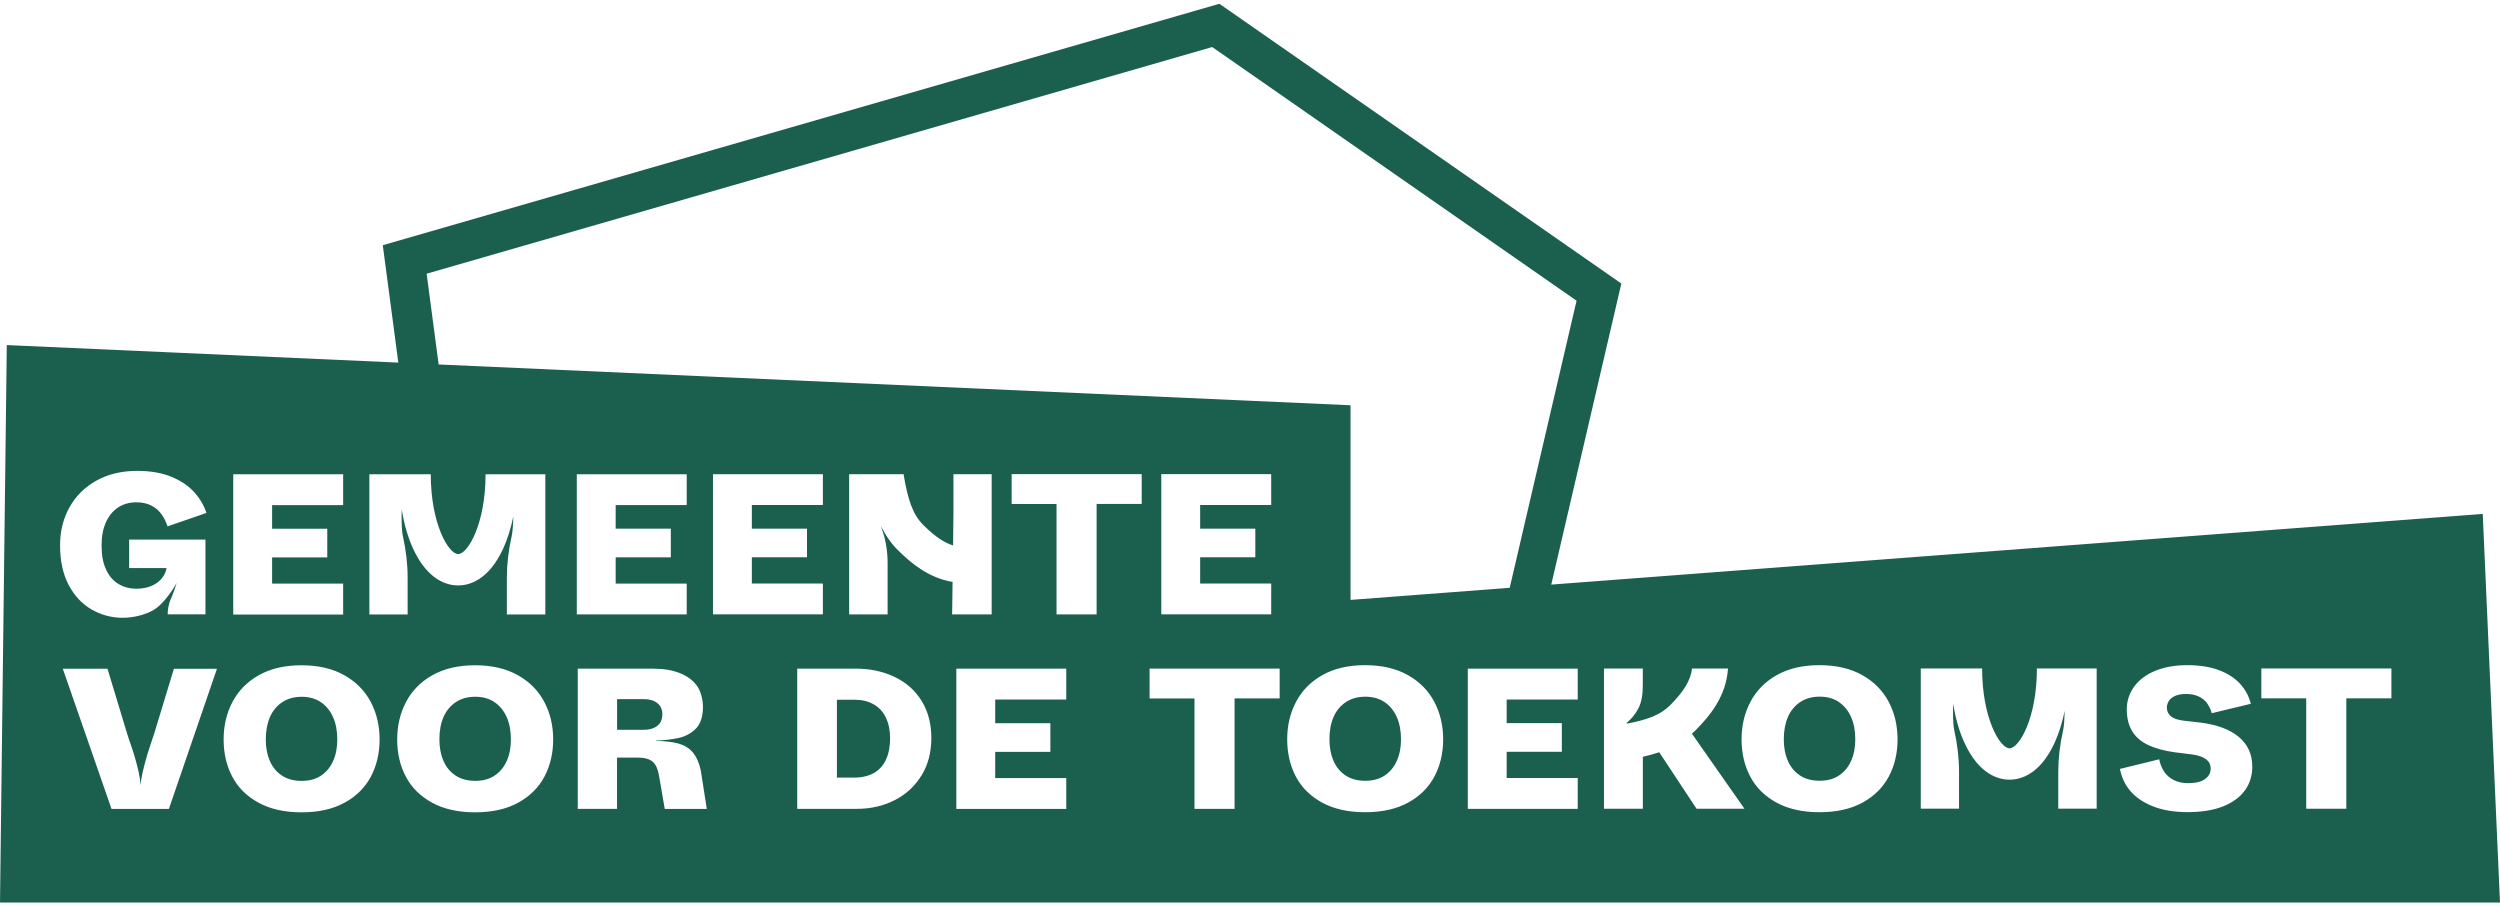 <svg width="331" height="120" viewBox="0 0 331 120" fill="none" xmlns="http://www.w3.org/2000/svg">
<g clip-path="url(#clip0_525_2201)">
<path d="M115.685 93.262C114.974 92.849 114.123 92.642 113.125 92.642H110.807V102.957H113.018C114.083 102.957 114.974 102.757 115.685 102.357C116.395 101.957 116.931 101.37 117.299 100.59C117.661 99.81 117.849 98.863 117.849 97.75C117.849 96.71 117.668 95.803 117.299 95.029C116.938 94.262 116.395 93.669 115.685 93.256V93.262Z" fill="#1B604F"/>
<path d="M243.47 92.949C242.766 92.469 241.922 92.235 240.923 92.235C239.925 92.235 239.074 92.475 238.351 92.949C237.634 93.429 237.091 94.082 236.723 94.922C236.361 95.763 236.173 96.749 236.173 97.883C236.173 98.963 236.354 99.917 236.723 100.75C237.084 101.584 237.627 102.224 238.337 102.684C239.047 103.144 239.912 103.371 240.923 103.371C241.935 103.371 242.766 103.144 243.47 102.684C244.173 102.224 244.709 101.577 245.084 100.75C245.459 99.917 245.64 98.963 245.64 97.883C245.64 96.749 245.453 95.763 245.078 94.922C244.702 94.082 244.166 93.422 243.463 92.949H243.47Z" fill="#1B604F"/>
<path d="M65.467 92.962C64.763 92.482 63.919 92.249 62.921 92.249C61.923 92.249 61.072 92.489 60.348 92.962C59.631 93.442 59.088 94.096 58.72 94.936C58.358 95.776 58.17 96.763 58.177 97.896C58.177 98.977 58.358 99.93 58.727 100.764C59.088 101.597 59.631 102.237 60.341 102.697C61.051 103.157 61.916 103.384 62.928 103.384C63.939 103.384 64.77 103.157 65.474 102.697C66.177 102.237 66.713 101.59 67.088 100.764C67.464 99.93 67.644 98.977 67.644 97.896C67.644 96.763 67.457 95.776 67.082 94.936C66.706 94.096 66.17 93.436 65.467 92.962Z" fill="#1B604F"/>
<path d="M87.698 94.582C87.698 93.949 87.477 93.449 87.035 93.096C86.593 92.742 85.996 92.562 85.246 92.562H81.701V96.623H85.246C85.99 96.623 86.586 96.45 87.028 96.103C87.47 95.756 87.691 95.249 87.691 94.576L87.698 94.582Z" fill="#1B604F"/>
<path d="M42.486 92.969C41.782 92.489 40.938 92.255 39.94 92.255C38.941 92.255 38.09 92.496 37.367 92.969C36.65 93.449 36.107 94.102 35.739 94.942C35.377 95.783 35.189 96.769 35.189 97.903C35.189 98.983 35.37 99.937 35.739 100.77C36.1 101.604 36.643 102.244 37.353 102.704C38.064 103.164 38.928 103.391 39.94 103.391C40.951 103.391 41.782 103.164 42.486 102.704C43.189 102.244 43.725 101.597 44.1 100.77C44.476 99.937 44.657 98.983 44.657 97.903C44.657 96.769 44.469 95.783 44.094 94.942C43.718 94.102 43.182 93.442 42.479 92.969H42.486Z" fill="#1B604F"/>
<path d="M183.309 92.956C182.605 92.475 181.761 92.242 180.763 92.242C179.765 92.242 178.914 92.482 178.19 92.956C177.473 93.436 176.93 94.089 176.562 94.929C176.2 95.769 176.013 96.756 176.019 97.89C176.019 98.97 176.2 99.923 176.569 100.757C176.93 101.59 177.473 102.23 178.183 102.691C178.894 103.151 179.758 103.377 180.77 103.377C181.761 103.377 182.612 103.151 183.316 102.691C184.019 102.23 184.555 101.584 184.93 100.757C185.306 99.923 185.493 98.97 185.493 97.89C185.493 96.756 185.306 95.769 184.93 94.929C184.555 94.089 184.019 93.429 183.316 92.956H183.309Z" fill="#1B604F"/>
<path d="M328.715 68.045L205.386 77.4L214.666 37.54L161.446 0.5L50.68 32.465L52.737 48.008L0.898 45.688L0 119.5H331L328.715 68.051V68.045ZM158.9 69.992H166.204V73.786H158.9V77.26H168.307V81.34H153.755V62.777H168.307V66.858H158.9V69.985V69.992ZM56.489 36.239L160.495 6.228L208.736 39.813L199.885 77.826L178.813 79.427V53.656L58.077 48.255L56.489 36.253V36.239ZM57.032 62.791C57.032 69.345 59.383 73.359 60.663 73.359C61.943 73.359 64.288 69.345 64.288 62.791H72.201V81.354H67.109V76.473C67.109 74.706 67.323 72.879 67.745 70.999C67.886 70.365 67.933 69.425 67.96 68.385C67.644 69.918 67.209 71.339 66.646 72.579C64.697 76.873 62.057 77.513 60.656 77.513C59.256 77.513 56.616 76.873 54.666 72.579C53.99 71.092 53.494 69.338 53.179 67.445C53.166 68.825 53.159 70.152 53.34 70.972C53.755 72.852 53.97 74.692 53.97 76.473V81.354H48.904V62.791H57.025H57.032ZM45.434 62.791V66.878H36.027V70.005H43.33V73.799H36.027V77.273H45.434V81.36H30.881V62.797H45.434V62.791ZM9.199 67.171C10.037 65.671 11.223 64.491 12.771 63.631C14.318 62.77 16.114 62.344 18.157 62.344C19.919 62.344 21.427 62.604 22.687 63.124C23.946 63.644 24.958 64.324 25.715 65.164C26.472 66.004 27.008 66.918 27.33 67.911L22.184 69.692C21.99 69.091 21.715 68.551 21.373 68.071C21.025 67.591 20.576 67.211 20.027 66.931C19.477 66.651 18.821 66.504 18.057 66.504C17.132 66.504 16.322 66.738 15.631 67.191C14.941 67.651 14.399 68.311 14.017 69.165C13.635 70.025 13.441 71.052 13.447 72.252C13.447 73.492 13.642 74.539 14.037 75.393C14.425 76.253 14.975 76.893 15.678 77.313C16.382 77.74 17.172 77.946 18.064 77.946C18.827 77.946 19.491 77.82 20.06 77.573C20.63 77.326 21.079 76.993 21.42 76.579C21.755 76.166 21.97 75.706 22.057 75.213H17.099V71.445H27.203V81.34H22.198C22.198 80.847 22.298 80.02 22.606 79.333C22.982 78.506 23.236 77.633 23.39 77.186C22.834 78.193 21.729 79.733 20.75 80.48C19.752 81.247 17.936 81.794 16.248 81.794C14.774 81.794 13.4 81.427 12.127 80.694C10.854 79.96 9.842 78.873 9.085 77.433C8.328 75.993 7.953 74.246 7.953 72.192C7.953 70.338 8.368 68.658 9.206 67.151L9.199 67.171ZM22.365 107.105H14.767L8.315 88.541H14.231L16.817 97.083C17.152 98.216 17.615 99.323 17.95 100.597C18.191 101.517 18.566 102.824 18.6 103.984C18.707 102.837 18.988 101.81 19.276 100.704C19.591 99.497 20.08 98.196 20.435 97.063L23.022 88.548H28.724L22.358 107.111L22.365 107.105ZM49.099 102.831C48.328 104.277 47.169 105.431 45.621 106.278C44.074 107.125 42.177 107.551 39.919 107.551C37.682 107.551 35.785 107.125 34.231 106.278C32.677 105.431 31.517 104.277 30.754 102.831C29.99 101.384 29.608 99.737 29.608 97.896C29.608 96.076 29.997 94.422 30.78 92.936C31.564 91.449 32.724 90.268 34.271 89.395C35.819 88.522 37.702 88.081 39.919 88.081C42.137 88.081 44.027 88.522 45.581 89.395C47.135 90.268 48.301 91.449 49.085 92.936C49.869 94.422 50.258 96.076 50.258 97.896C50.258 99.737 49.869 101.377 49.099 102.831ZM72.08 102.831C71.309 104.277 70.15 105.431 68.603 106.278C67.055 107.125 65.159 107.551 62.901 107.551C60.663 107.551 58.767 107.125 57.212 106.278C55.658 105.431 54.499 104.277 53.735 102.831C52.971 101.384 52.589 99.737 52.589 97.896C52.589 96.076 52.978 94.422 53.762 92.936C54.546 91.449 55.705 90.268 57.253 89.395C58.8 88.522 60.683 88.081 62.901 88.081C65.119 88.081 67.008 88.522 68.562 89.395C70.117 90.268 71.283 91.449 72.067 92.936C72.851 94.422 73.239 96.076 73.239 97.896C73.239 99.737 72.851 101.377 72.08 102.831ZM76.368 62.791H90.921V66.871H81.514V69.998H88.817V73.792H81.514V77.266H90.921V81.347H76.368V62.784V62.791ZM88.013 107.098L87.269 102.777C87.162 102.157 87.008 101.67 86.8 101.317C86.593 100.964 86.304 100.71 85.922 100.55C85.541 100.39 85.045 100.31 84.442 100.31H81.695V107.098H76.495V88.535H86.492C87.879 88.535 89.058 88.735 90.036 89.128C91.015 89.528 91.765 90.088 92.288 90.815C92.81 91.542 93.072 92.675 93.072 93.629C93.072 94.816 92.757 95.849 92.127 96.476C91.497 97.103 90.733 97.516 89.835 97.71C88.938 97.903 87.939 98.016 86.84 98.056V98.096C88.087 98.116 89.092 98.236 89.869 98.457C90.639 98.677 91.263 99.063 91.731 99.623C92.201 100.183 92.556 100.97 92.783 101.997L93.581 107.105H88.013V107.098ZM94.398 62.784H108.951V66.865H99.544V69.992H106.847V73.786H99.544V77.26H108.951V81.34H94.398V62.777V62.784ZM122.009 102.664C121.145 104.077 119.966 105.171 118.465 105.938C116.964 106.705 115.289 107.091 113.44 107.091H105.554V88.528H113.286C115.202 88.528 116.931 88.895 118.458 89.628C119.986 90.362 121.179 91.422 122.03 92.809C122.88 94.196 123.309 95.829 123.309 97.703C123.309 99.597 122.88 101.25 122.016 102.664H122.009ZM118.994 72.952C117.956 71.939 117.205 70.819 116.643 69.638C116.683 69.812 116.736 69.985 116.797 70.158C117.279 71.519 117.514 72.979 117.52 74.532V81.347H112.428V62.784H114.988H119.644L119.664 62.984C120.214 66.118 120.797 68.098 122.318 69.585C123.785 71.019 124.978 71.839 126.19 72.219C126.217 70.005 126.237 68.171 126.237 67.818V62.784H131.296V81.347H126.063C126.063 81.347 126.09 79.433 126.123 77.046C123.035 76.526 120.803 74.713 118.994 72.952ZM126.619 107.098V88.535H141.172V92.622H131.765V95.749H139.068V99.543H131.765V103.017H141.172V107.105H126.619V107.098ZM145.192 81.347H139.885V66.731H133.942V62.777H151.162V66.725H145.192V81.34V81.347ZM163.456 107.091H158.15V92.475H152.207V88.522H169.426V92.469H163.456V107.085V107.091ZM189.915 102.817C189.145 104.264 187.986 105.418 186.438 106.264C184.89 107.111 182.994 107.538 180.736 107.538C178.498 107.538 176.602 107.111 175.048 106.264C173.493 105.418 172.334 104.264 171.57 102.817C170.807 101.37 170.425 99.723 170.425 97.883C170.425 96.063 170.813 94.409 171.597 92.922C172.381 91.435 173.54 90.255 175.088 89.382C176.636 88.508 178.518 88.068 180.736 88.068C182.954 88.068 184.843 88.508 186.398 89.382C187.952 90.255 189.118 91.435 189.902 92.922C190.686 94.409 191.074 96.063 191.074 97.883C191.074 99.723 190.686 101.364 189.915 102.817ZM194.337 107.091V88.528H208.89V92.615H199.483V95.743H206.786V99.537H199.483V103.011H208.89V107.098H194.337V107.091ZM224.629 107.085L219.684 99.597C218.96 99.843 218.23 100.037 217.493 100.203L217.513 100.237V107.078H212.367V88.515H217.506V90.502C217.506 91.702 217.446 92.822 216.87 93.882C216.461 94.629 216.039 95.129 215.362 95.729L215.409 95.809C218.063 95.303 219.818 94.696 221.171 93.329C222.987 91.482 223.831 90.082 224.026 88.515H228.789C228.535 92.129 226.511 94.642 224.548 96.636C224.374 96.816 224.193 96.983 224.012 97.143L230.967 107.078H224.622L224.629 107.085ZM250.076 102.817C249.305 104.264 248.146 105.418 246.598 106.264C245.051 107.111 243.155 107.538 240.897 107.538C238.659 107.538 236.763 107.111 235.208 106.264C233.654 105.418 232.495 104.264 231.731 102.817C230.967 101.37 230.585 99.723 230.585 97.883C230.585 96.063 230.974 94.409 231.758 92.922C232.542 91.435 233.701 90.255 235.248 89.382C236.796 88.508 238.679 88.068 240.897 88.068C243.114 88.068 245.004 88.508 246.558 89.382C248.113 90.255 249.278 91.435 250.062 92.922C250.846 94.409 251.235 96.063 251.235 97.883C251.235 99.723 250.846 101.364 250.076 102.817ZM272.515 107.071V102.19C272.515 100.423 272.729 98.597 273.151 96.716C273.292 96.083 273.339 95.143 273.365 94.102C273.051 95.636 272.615 97.056 272.052 98.296C270.103 102.59 267.463 103.231 266.062 103.231C264.662 103.231 262.022 102.59 260.072 98.296C259.396 96.809 258.9 95.056 258.585 93.162C258.572 94.543 258.565 95.869 258.746 96.689C259.161 98.57 259.376 100.41 259.376 102.19V107.071H254.31V88.508H258.25H262.431C262.431 95.063 264.783 99.077 266.062 99.077C267.342 99.077 269.687 95.063 269.687 88.508H273.828H277.6V107.071H272.515ZM297.231 104.624C296.595 105.538 295.63 106.244 294.35 106.758C293.071 107.271 291.496 107.525 289.633 107.525C287.891 107.525 286.384 107.278 285.117 106.785C283.844 106.291 282.839 105.624 282.109 104.784C281.372 103.944 280.896 102.951 280.682 101.804L285.881 100.53C285.988 101.117 286.196 101.644 286.504 102.124C286.813 102.604 287.235 102.984 287.771 103.264C288.307 103.544 288.943 103.691 289.687 103.691C290.699 103.691 291.456 103.511 291.952 103.144C292.447 102.784 292.695 102.317 292.695 101.75C292.695 101.257 292.501 100.85 292.112 100.543C291.724 100.237 291.114 100.017 290.297 99.897L287.952 99.603C286.531 99.41 285.345 99.083 284.407 98.636C283.463 98.183 282.759 97.57 282.29 96.796C281.821 96.016 281.587 95.056 281.587 93.902C281.587 92.809 281.908 91.809 282.558 90.915C283.208 90.022 284.133 89.322 285.345 88.822C286.551 88.315 287.972 88.068 289.607 88.068C291.208 88.068 292.588 88.281 293.754 88.715C294.92 89.148 295.858 89.748 296.568 90.515C297.278 91.282 297.761 92.175 298.009 93.182L292.836 94.429C292.695 93.916 292.481 93.469 292.2 93.089C291.918 92.709 291.543 92.415 291.081 92.202C290.618 91.989 290.076 91.882 289.452 91.882C288.883 91.882 288.407 91.962 288.025 92.122C287.643 92.282 287.362 92.502 287.174 92.782C286.987 93.062 286.893 93.369 286.893 93.682C286.893 94.162 287.074 94.543 287.429 94.836C287.784 95.129 288.327 95.316 289.057 95.409L291.375 95.676C293.526 95.943 295.201 96.57 296.401 97.556C297.6 98.55 298.203 99.863 298.203 101.51C298.203 102.677 297.881 103.717 297.245 104.624H297.231ZM310.652 107.078H305.345V92.462H299.402V88.508H316.622V92.456H310.652V107.071V107.078Z" fill="#1B604F"/>
</g>
<defs>
<clipPath id="clip0_525_2201">
<rect width="331" height="119" fill="white" transform="translate(0 0.5)"/>
</clipPath>
</defs>
</svg>
